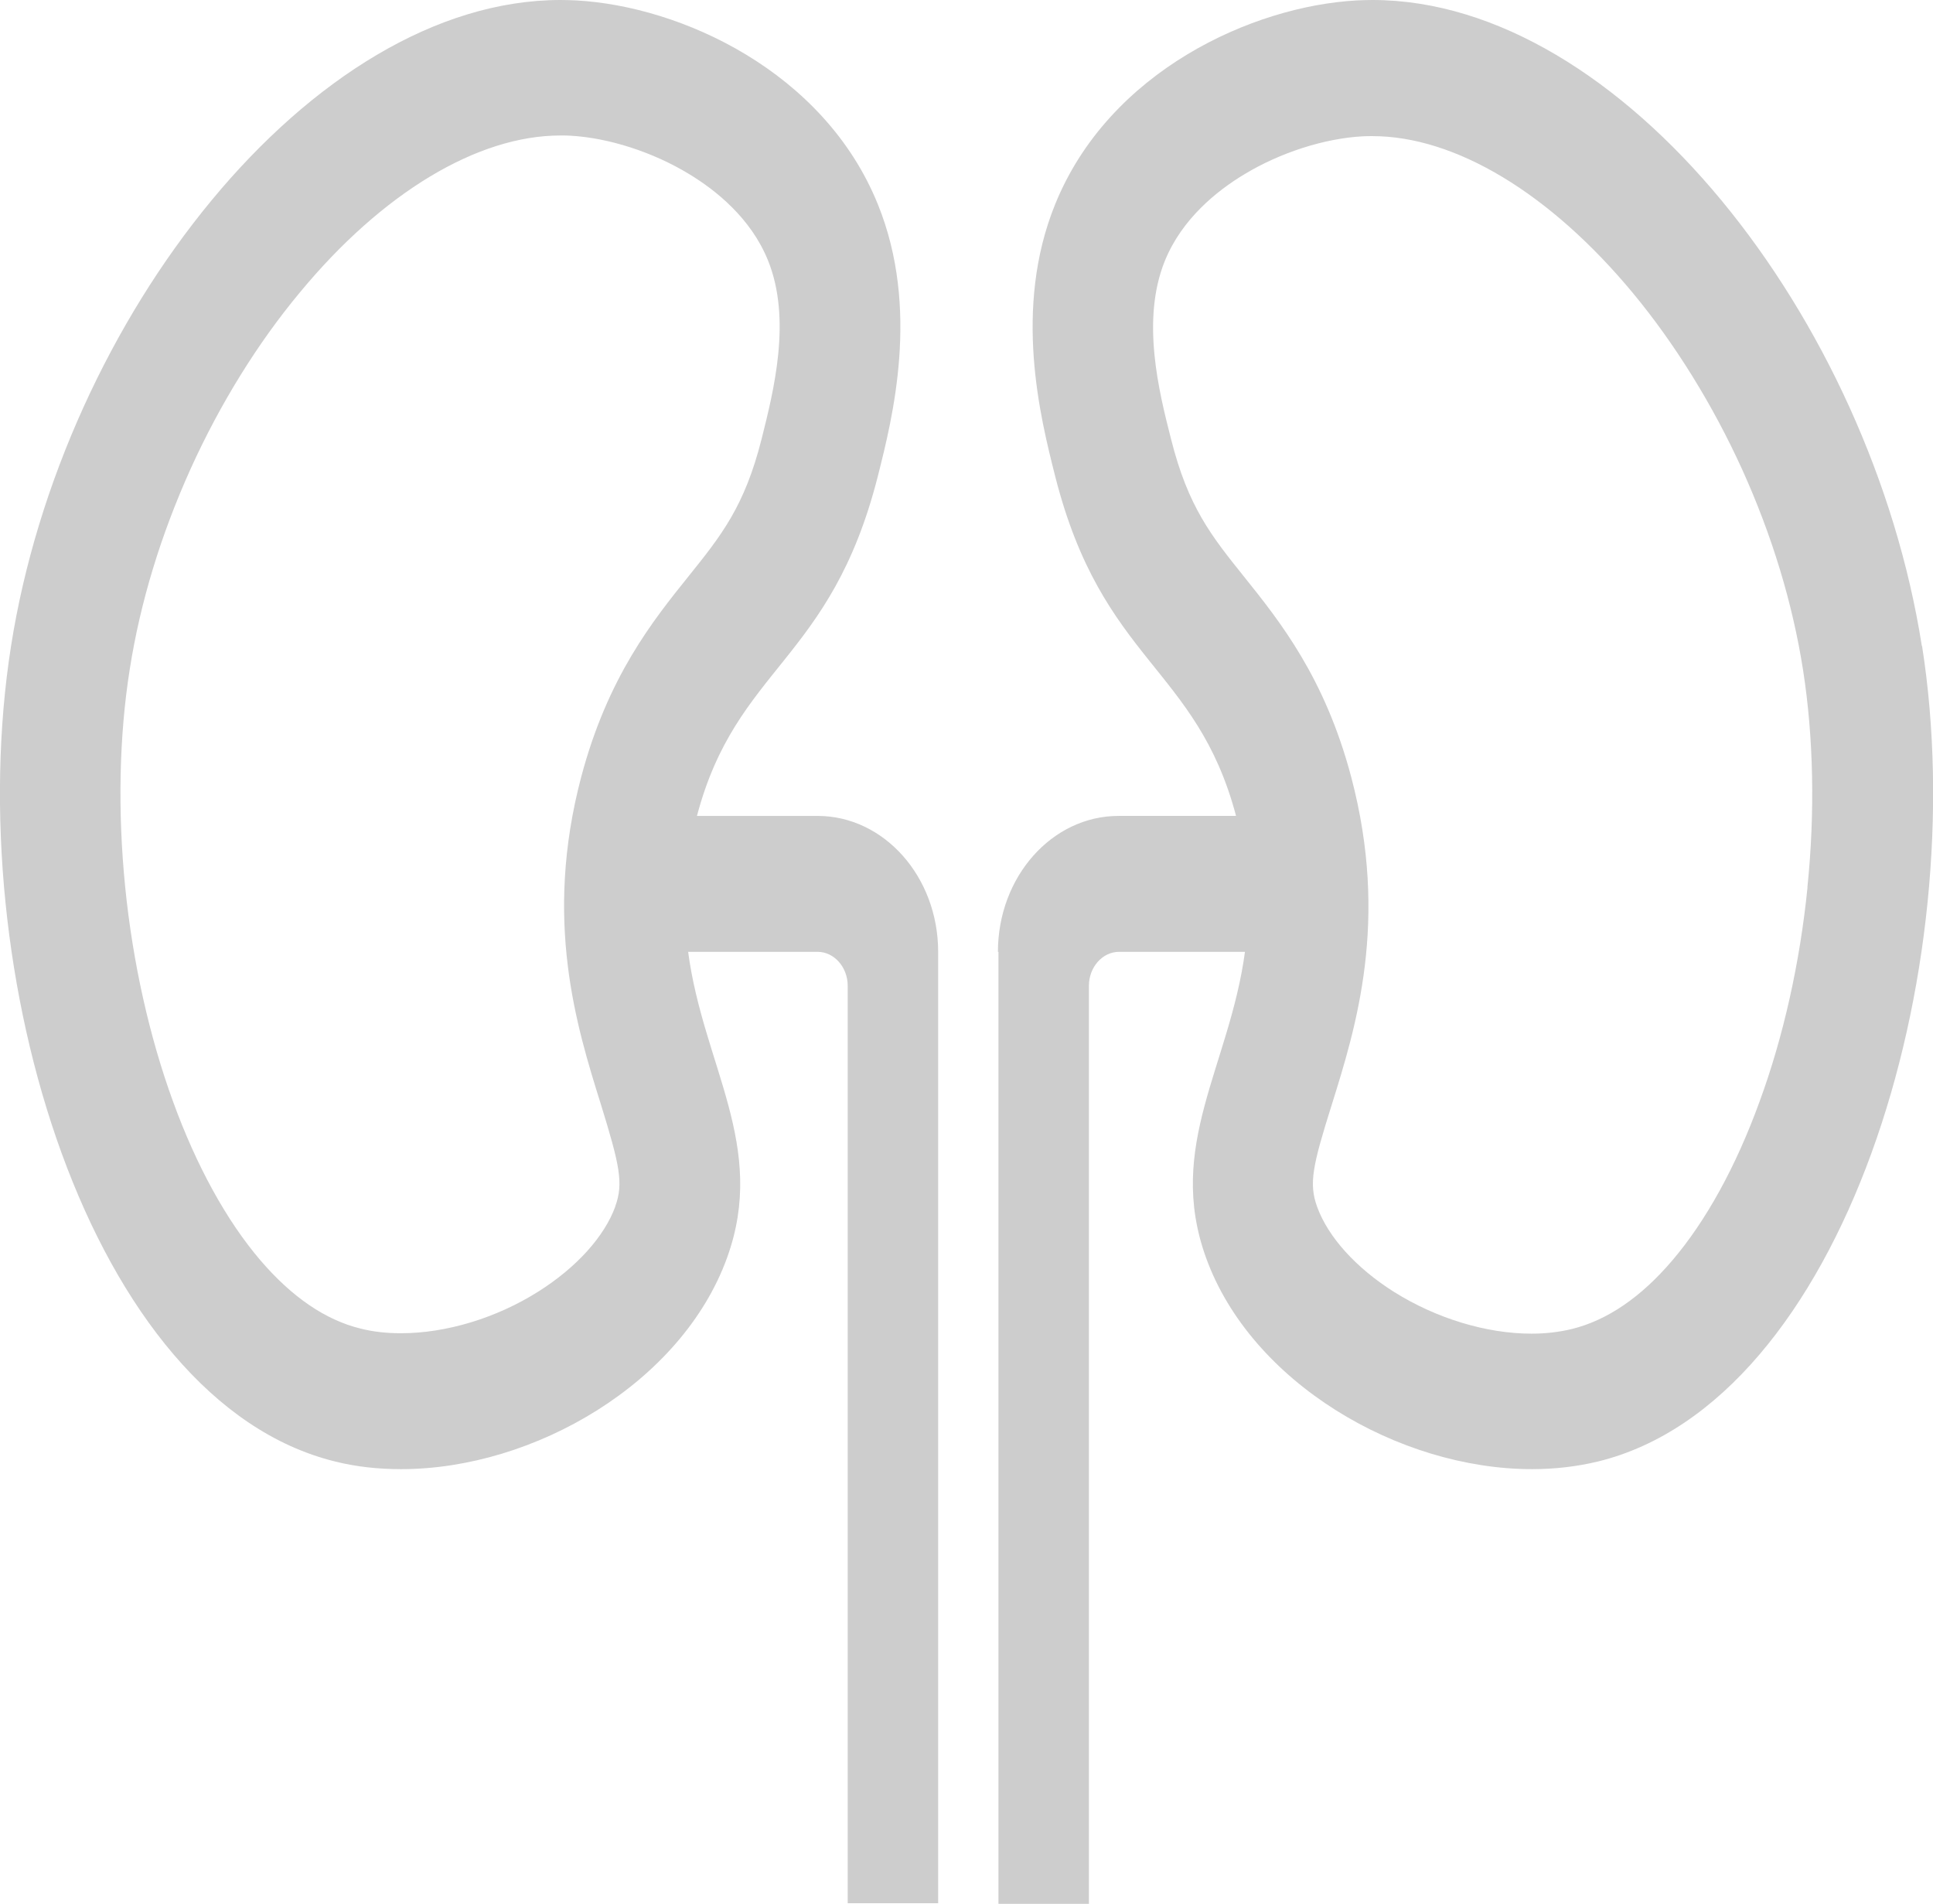 <?xml version="1.0" encoding="UTF-8"?>
<svg id="_图层_1" data-name="图层 1" xmlns="http://www.w3.org/2000/svg" viewBox="0 0 182.08 179.3">
  <defs>
    <style>
      .cls-1 {
        fill: #cdcdcd;
        stroke-width: 0px;
      }
    </style>
  </defs>
  <path class="cls-1" d="M65.65,76.84c3.73-14.08,12.6-14.5,17.04-32,1.38-5.46,3.99-15.76,0-25.6C77.61,6.7,64.12.58,54.29.04c-.5-.02-.99-.04-1.49-.04C29.32,0,5.89,30.02,1.04,60.84c-4.83,30.7,7.38,71.12,30.53,76.8,1.99.5,4.08.72,6.21.72,12.57,0,26.46-8.16,30.71-19.92,3.8-10.52-2.25-18.08-3.67-28.8h12.19c1.56,0,2.84,1.44,2.84,3.2v86.4h8.52v-89.6c0-7.06-5.09-12.8-11.36-12.8h-11.36ZM57.96,113.62c-1.03,2.84-3.67,5.76-7.26,8.02-3.96,2.5-8.68,3.92-12.94,3.92-1.35,0-2.63-.14-3.8-.44-3.3-.8-6.48-2.98-9.44-6.44-3.18-3.72-6.02-8.88-8.22-14.94-2.24-6.14-3.8-13.14-4.51-20.22-.71-7.1-.57-14.18.43-20.48.99-6.32,2.93-12.68,5.75-18.92,2.75-6.06,6.28-11.78,10.26-16.56,7.77-9.4,16.74-14.8,24.56-14.8.32,0,.62,0,.94.02,3.6.2,7.77,1.54,11.16,3.6,2.52,1.52,5.84,4.16,7.45,8.14,2.25,5.56.53,12.3-.59,16.78-1.61,6.4-3.82,9.14-6.85,12.92-3.41,4.24-7.65,9.52-10.15,18.94-3.57,13.5-.44,23.52,1.85,30.84,1.77,5.74,2.15,7.44,1.35,9.62h0ZM181.03,60.84C176.19,30.02,152.76,0,129.28,0c-.5,0-.99.02-1.49.04-9.83.54-23.32,6.66-28.4,19.2-3.99,9.84-1.38,20.14,0,25.6,4.44,17.5,13.31,17.92,17.04,32h-11.07c-6.27,0-11.36,5.74-11.36,12.8h.05v89.66h8.52v-86.46c0-1.76,1.28-3.2,2.84-3.2h11.86c-1.44,10.72-7.47,18.28-3.67,28.8,4.24,11.76,18.14,19.92,30.71,19.92,2.13,0,4.21-.24,6.21-.72,23.14-5.66,35.35-46.1,30.53-76.8h0ZM170.26,83.56c-.71,7.08-2.27,14.08-4.53,20.22-2.2,6.06-5.04,11.22-8.22,14.94-2.95,3.46-6.12,5.62-9.44,6.44-1.17.28-2.43.44-3.8.44-4.26,0-8.98-1.44-12.94-3.92-3.59-2.26-6.23-5.18-7.26-8.02-.8-2.2-.43-3.88,1.37-9.6,2.29-7.32,5.41-17.32,1.85-30.84-2.48-9.4-6.73-14.7-10.13-18.94-3.03-3.78-5.24-6.52-6.85-12.92-1.14-4.46-2.84-11.22-.59-16.78,1.61-3.98,4.93-6.62,7.45-8.14,3.39-2.06,7.56-3.4,11.16-3.6.32-.02.62-.02.94-.02,7.83,0,16.77,5.4,24.56,14.8,3.96,4.78,7.51,10.52,10.26,16.56,2.82,6.22,4.76,12.6,5.75,18.92.98,6.28,1.14,13.36.41,20.46h0ZM170.26,83.56"/>
</svg>